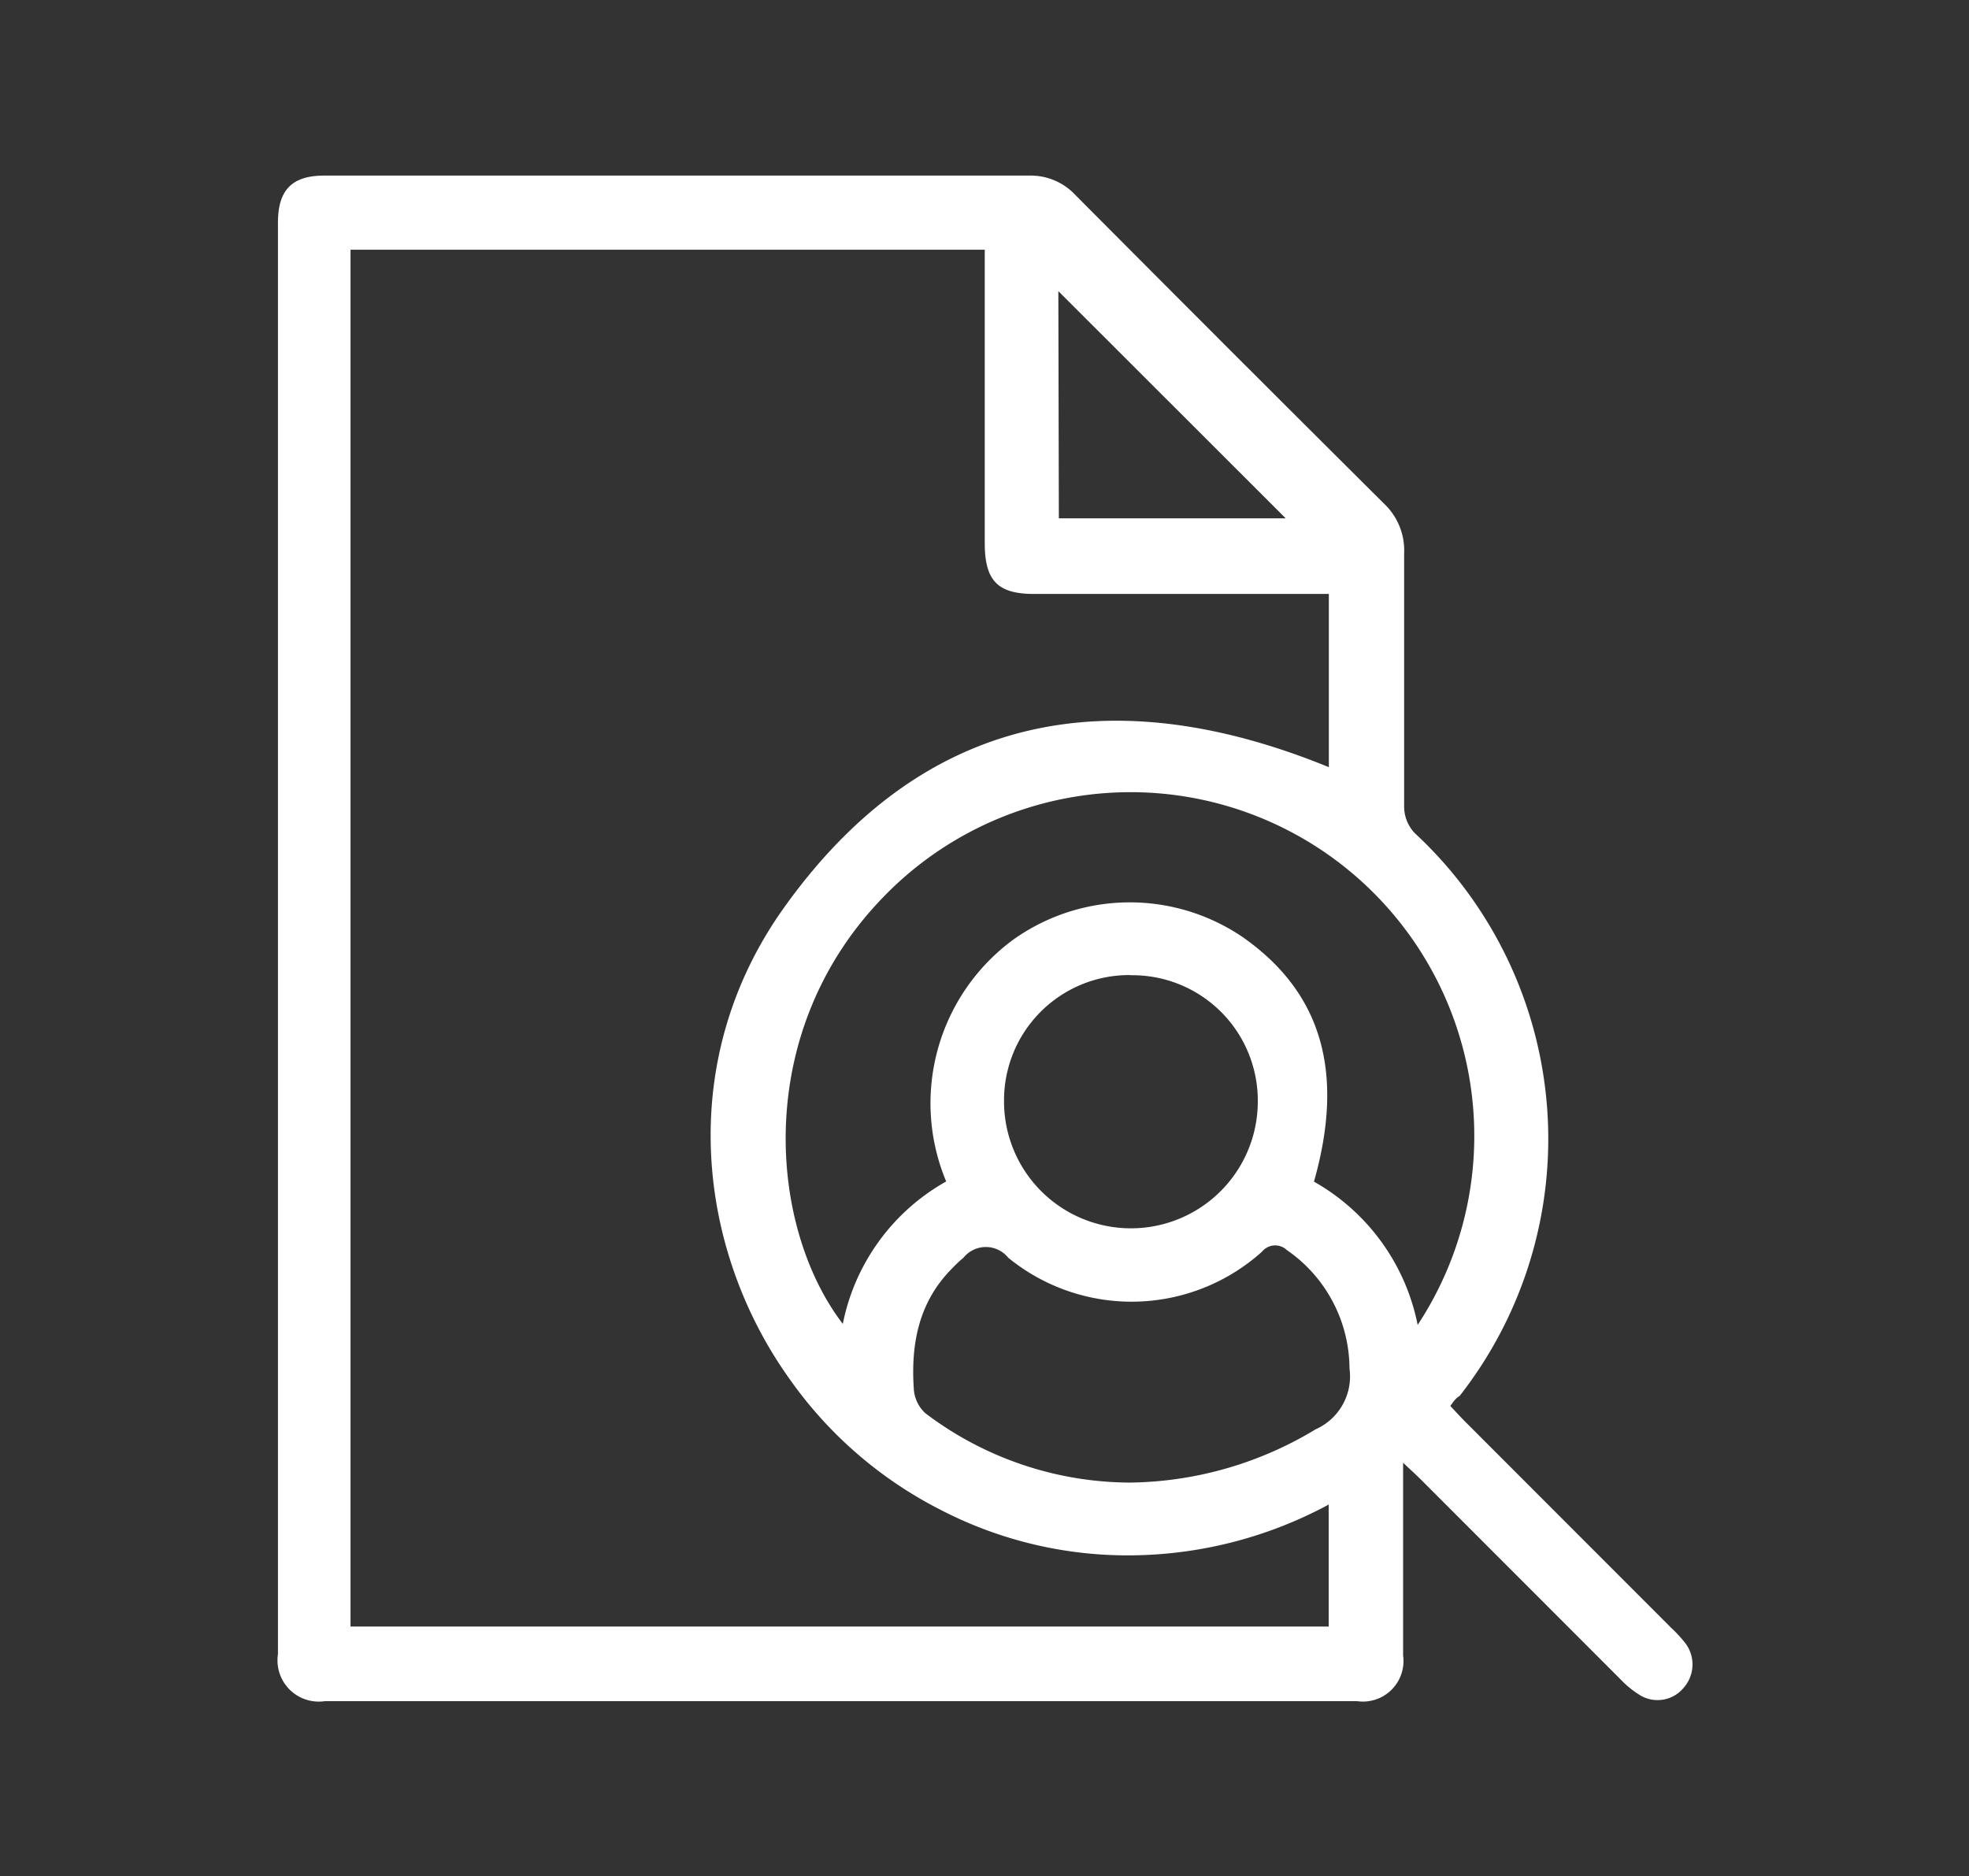 <?xml version="1.0" encoding="UTF-8"?> <svg xmlns="http://www.w3.org/2000/svg" id="Layer_1" data-name="Layer 1" viewBox="0 0 116.39 110.91"><rect x="0" y="0" width="116.39" height="110.91" fill="#333333" stroke="none"/><defs><style>.cls-1{fill:#ffffff;}</style></defs><g id="GoSLDA"><path class="cls-1" d="M85.73,83.11c.32.34.59.64.88.93L98.78,96.22a8,8,0,0,1,.84.91,2.08,2.08,0,0,1-.08,2.62,2,2,0,0,1-2.56.48,5.81,5.81,0,0,1-1.23-1L84,87.47c-.28-.28-.58-.55-1.06-1v1.31c0,3.36,0,6.72,0,10.08a2.4,2.4,0,0,1-2.73,2.7q-30.53,0-61,0a2.44,2.44,0,0,1-2.78-2.78q0-42.31,0-84.62c0-1.94.84-2.78,2.74-2.78q20.83,0,41.68,0a3.61,3.61,0,0,1,2.71,1.14q9.1,9.15,18.26,18.26a3.8,3.8,0,0,1,1.18,2.93q0,7.47,0,15a2.28,2.28,0,0,0,.63,1.54,24.65,24.65,0,0,1,2.65,33.27C86.06,82.64,85.92,82.85,85.73,83.11Zm-7.18-48H61.12c-2.14,0-2.91-.78-2.91-3V14.76H20.72V96.15H78.54V88.94a25,25,0,0,1-11.48,3,24.05,24.05,0,0,1-11.54-2.73,24.47,24.47,0,0,1-8.88-7.74c-5.44-7.64-6.74-18.72-.35-27.74,8.25-11.62,19.42-13.63,32.26-8.38ZM55.93,69.84a12,12,0,0,1,4-14.32,11.87,11.87,0,0,1,13.49-.15c4.7,3.27,6.09,8,4.25,14.48a12.53,12.53,0,0,1,6.13,8.47A20.32,20.32,0,0,0,52.05,53.2c-7.6,8-6.58,19.39-2.23,25.06A12.43,12.43,0,0,1,55.93,69.84Zm10.9,17.8a21.65,21.65,0,0,0,10.94-3.15,3.42,3.42,0,0,0,2-3.6,8.55,8.55,0,0,0-3.71-7,1,1,0,0,0-1.46.1,11.53,11.53,0,0,1-15,.36,1.7,1.7,0,0,0-2.65,0,7.69,7.69,0,0,0-.66.62c-2,2-2.46,4.51-2.27,7.19a2.12,2.12,0,0,0,.68,1.38A20.12,20.12,0,0,0,66.83,87.64Zm0-30a7.4,7.4,0,0,0-7.48,7.47,7.49,7.49,0,1,0,15,0A7.41,7.41,0,0,0,66.8,57.65Zm-4.24-27H76L62.56,17.21Z"></path></g></svg> 